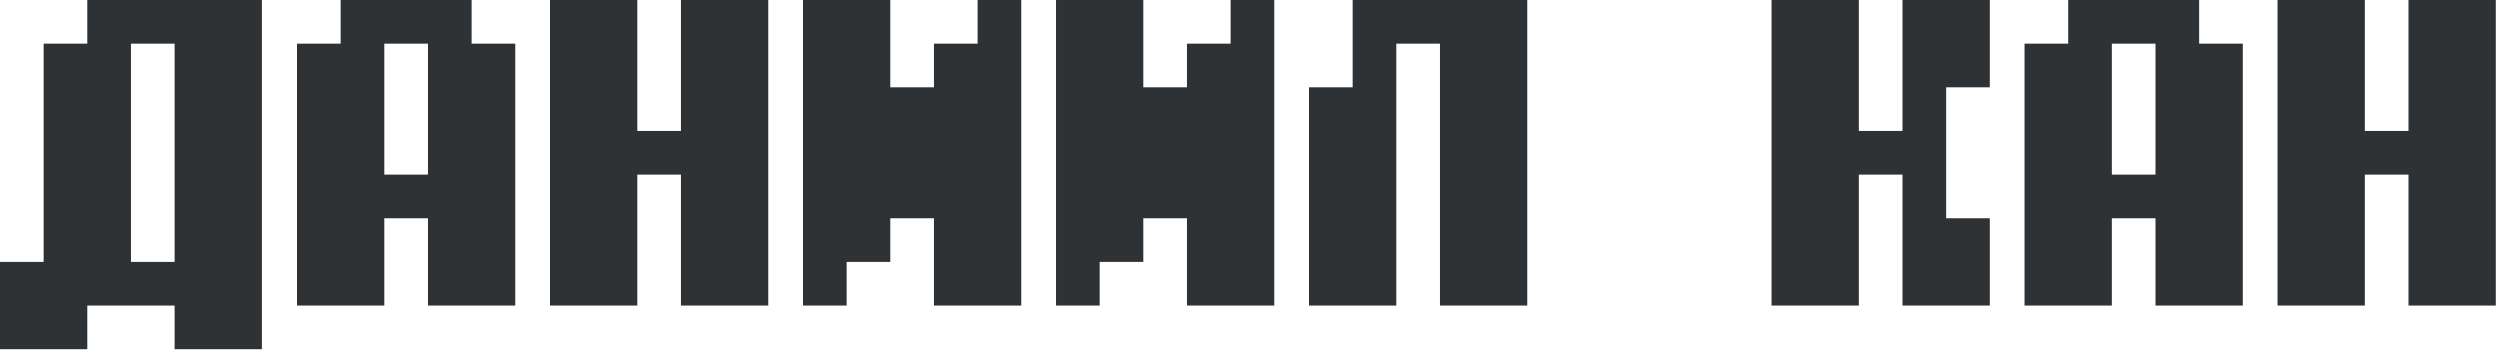 <?xml version="1.0" encoding="UTF-8"?> <svg xmlns="http://www.w3.org/2000/svg" width="126" height="18" viewBox="0 0 126 18" fill="none"><path d="M6.6 2.2V13.2H8.8V2.2H6.6ZM2.2 2.2H4.4V0H13.2V17.6H8.8V15.4H4.4V17.6H0V13.2H2.2V2.2ZM21.569 11H19.369V15.4H14.969V2.2H17.169V0H23.769V2.2H25.969V15.4H21.569V11ZM19.369 8.8H21.569V2.2H19.369V8.8ZM32.12 6.6H34.32V0H38.72V15.4H34.32V8.8H32.12V15.4H27.72V0H32.12V6.6ZM44.871 11V13.2H42.671V15.4H40.471V0H44.871V4.4H47.071V2.2H49.271V0H51.471V15.4H47.071V11H44.871ZM57.623 11V13.2H55.423V15.4H53.223V0H57.623V4.4H59.823V2.2H62.023V0H64.223V15.4H59.823V11H57.623ZM76.974 15.4H72.574V2.2H70.374V15.4H65.974V4.4H68.174V0H76.974V15.4ZM98.086 4.4V11H100.286V15.4H95.886V8.8H93.686V15.4H89.286V0H93.686V6.6H95.886V0H100.286V4.4H98.086ZM108.637 11H106.437V15.4H102.037V2.2H104.237V0H110.837V2.2H113.037V15.4H108.637V11ZM106.437 8.8H108.637V2.2H106.437V8.8ZM119.188 6.6H121.388V0H125.788V15.4H121.388V8.8H119.188V15.4H114.788V0H119.188V6.6Z" fill="#2F3234"></path></svg> 